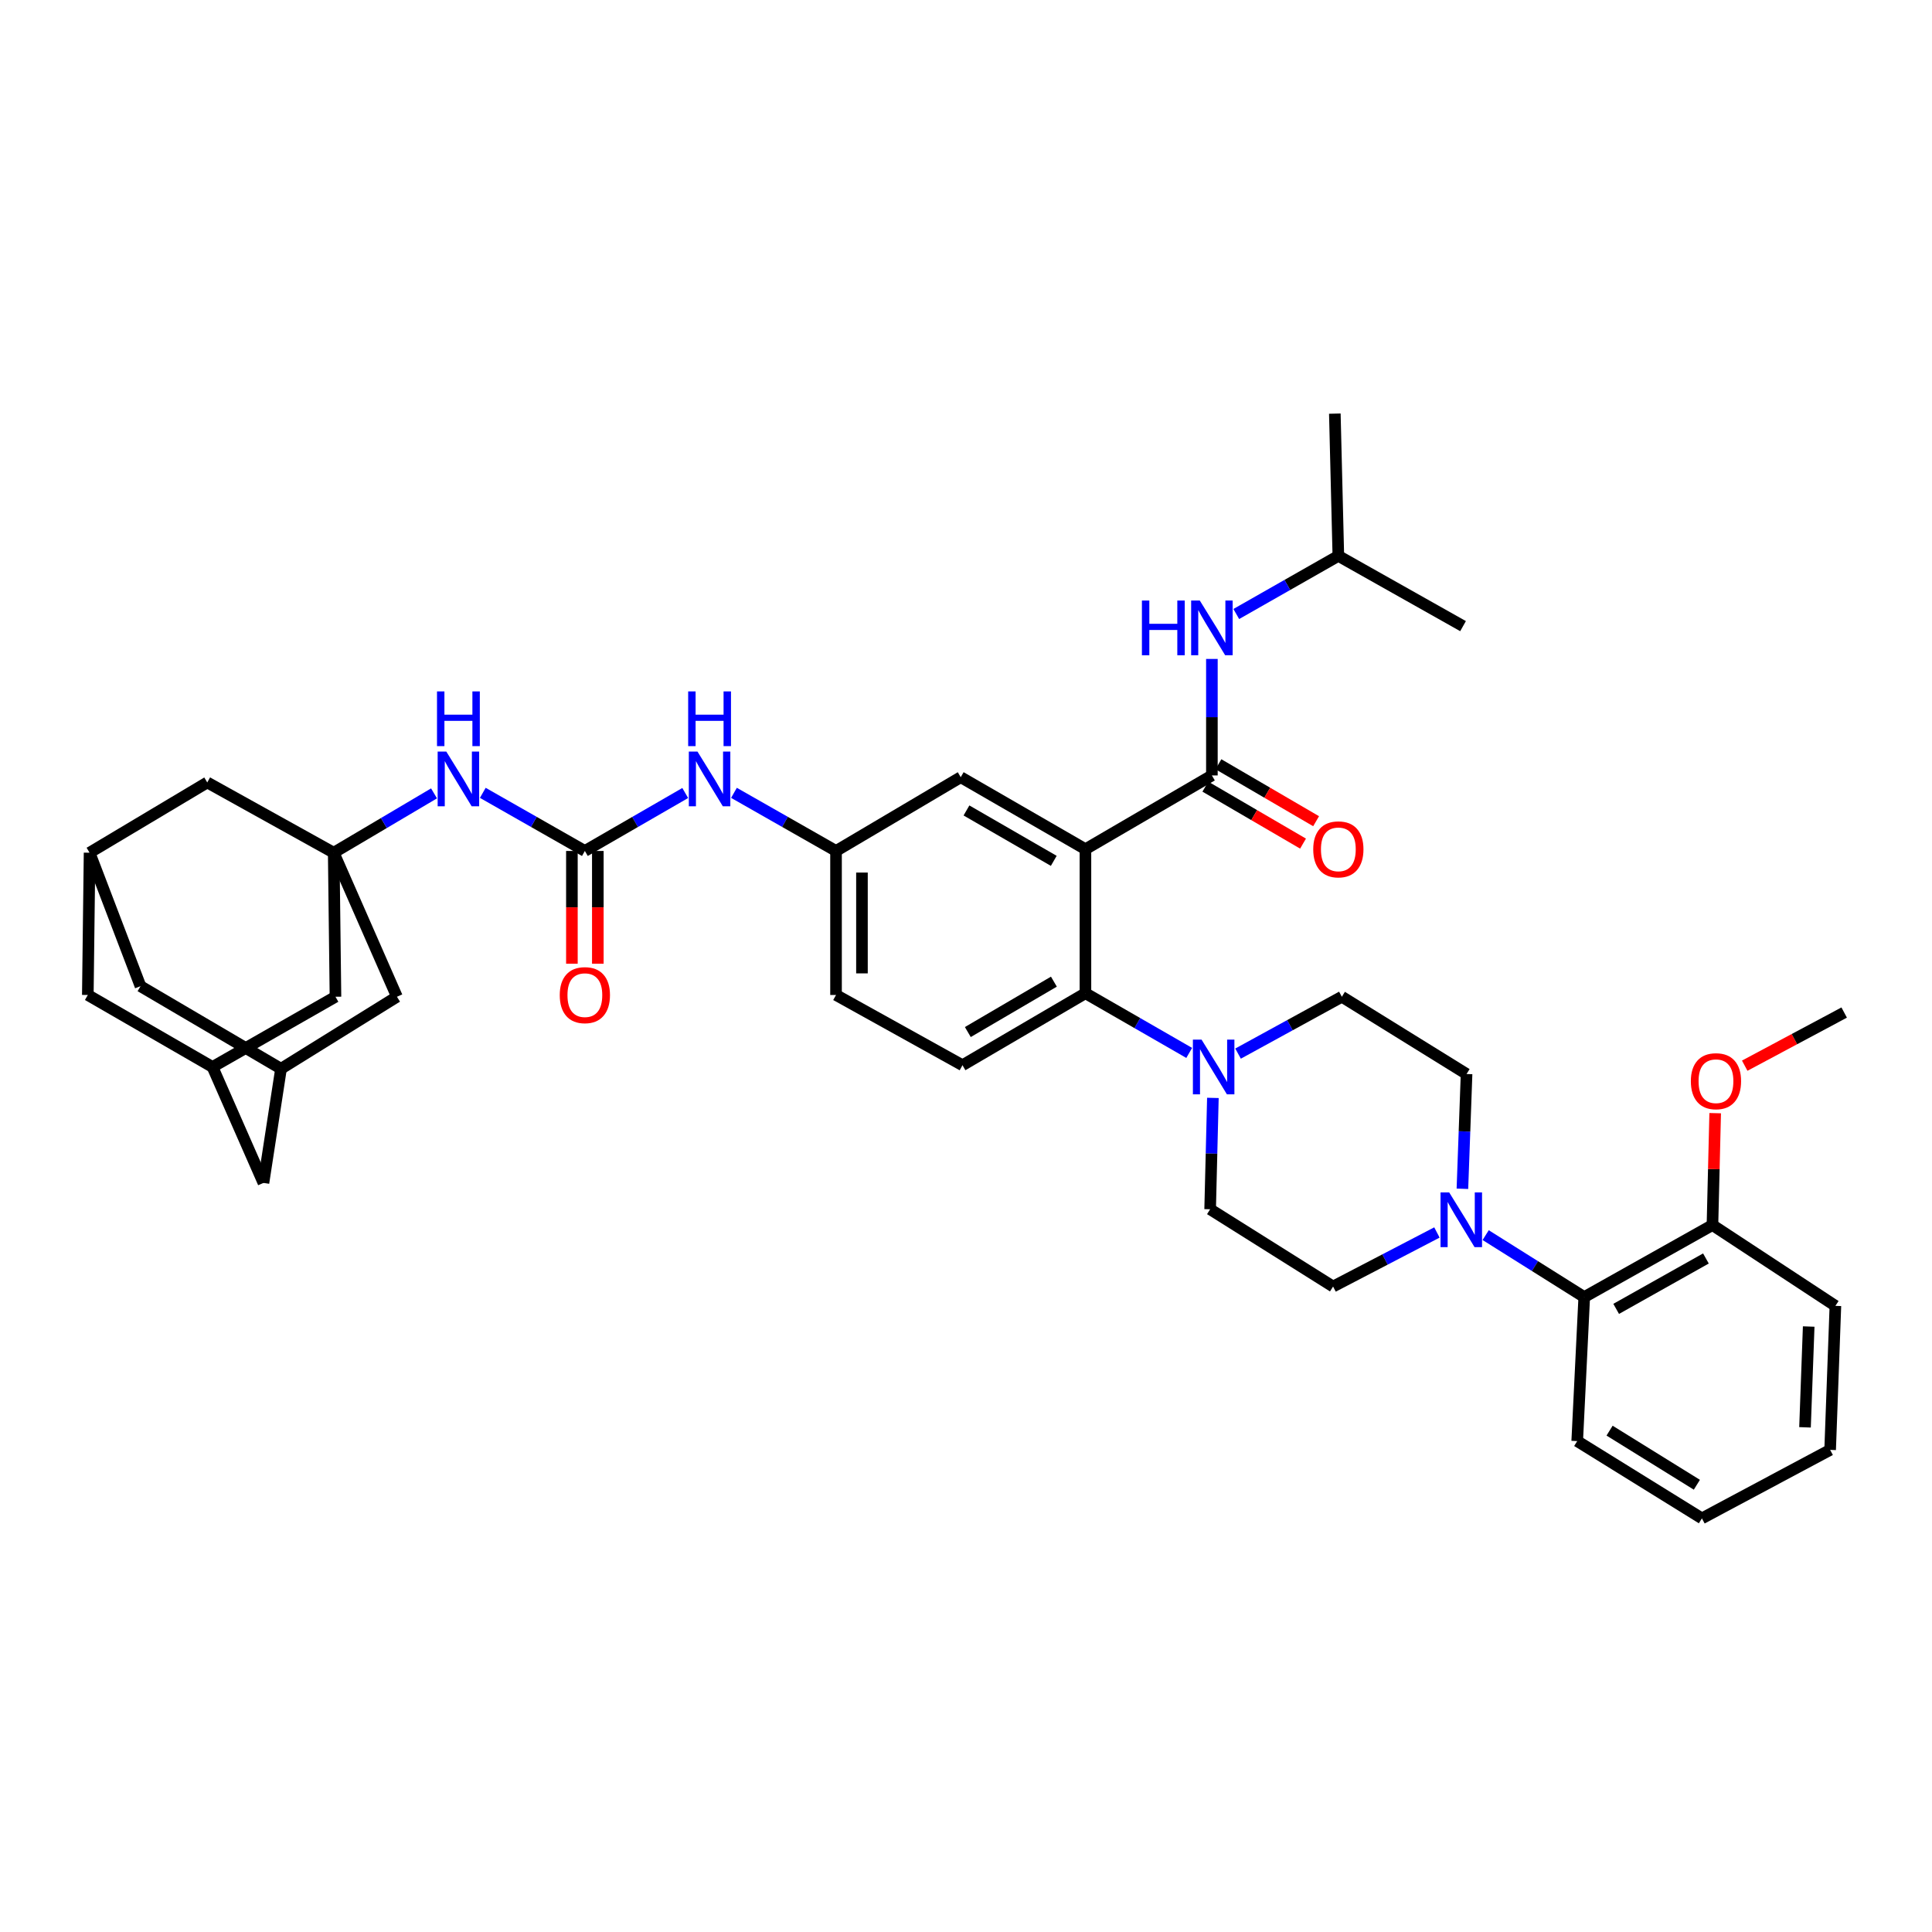 <?xml version='1.0' encoding='iso-8859-1'?>
<svg version='1.1' baseProfile='full'
              xmlns='http://www.w3.org/2000/svg'
                      xmlns:rdkit='http://www.rdkit.org/xml'
                      xmlns:xlink='http://www.w3.org/1999/xlink'
                  xml:space='preserve'
width='1000px' height='1000px' viewBox='0 0 1000 1000'>
<!-- END OF HEADER -->
<rect style='opacity:1.0;fill:#FFFFFF;stroke:none' width='1000' height='1000' x='0' y='0'> </rect>
<path class='bond-0' d='M 354.672,410.462 L 328.698,425.457' style='fill:none;fill-rule:evenodd;stroke:#0000FF;stroke-width:6px;stroke-linecap:butt;stroke-linejoin:miter;stroke-opacity:1' />
<path class='bond-0' d='M 328.698,425.457 L 302.725,440.453' style='fill:none;fill-rule:evenodd;stroke:#000000;stroke-width:6px;stroke-linecap:butt;stroke-linejoin:miter;stroke-opacity:1' />
<path class='bond-1' d='M 379.898,410.373 L 406.313,425.413' style='fill:none;fill-rule:evenodd;stroke:#0000FF;stroke-width:6px;stroke-linecap:butt;stroke-linejoin:miter;stroke-opacity:1' />
<path class='bond-1' d='M 406.313,425.413 L 432.728,440.453' style='fill:none;fill-rule:evenodd;stroke:#000000;stroke-width:6px;stroke-linecap:butt;stroke-linejoin:miter;stroke-opacity:1' />
<path class='bond-2' d='M 172.729,441.362 L 173.638,515.912' style='fill:none;fill-rule:evenodd;stroke:#000000;stroke-width:6px;stroke-linecap:butt;stroke-linejoin:miter;stroke-opacity:1' />
<path class='bond-3' d='M 172.729,441.362 L 107.276,404.997' style='fill:none;fill-rule:evenodd;stroke:#000000;stroke-width:6px;stroke-linecap:butt;stroke-linejoin:miter;stroke-opacity:1' />
<path class='bond-4' d='M 172.729,441.362 L 205.455,515.912' style='fill:none;fill-rule:evenodd;stroke:#000000;stroke-width:6px;stroke-linecap:butt;stroke-linejoin:miter;stroke-opacity:1' />
<path class='bond-5' d='M 172.729,441.362 L 198.693,426.005' style='fill:none;fill-rule:evenodd;stroke:#000000;stroke-width:6px;stroke-linecap:butt;stroke-linejoin:miter;stroke-opacity:1' />
<path class='bond-5' d='M 198.693,426.005 L 224.657,410.647' style='fill:none;fill-rule:evenodd;stroke:#0000FF;stroke-width:6px;stroke-linecap:butt;stroke-linejoin:miter;stroke-opacity:1' />
<path class='bond-6' d='M 302.725,440.453 L 276.31,425.413' style='fill:none;fill-rule:evenodd;stroke:#000000;stroke-width:6px;stroke-linecap:butt;stroke-linejoin:miter;stroke-opacity:1' />
<path class='bond-6' d='M 276.31,425.413 L 249.895,410.373' style='fill:none;fill-rule:evenodd;stroke:#0000FF;stroke-width:6px;stroke-linecap:butt;stroke-linejoin:miter;stroke-opacity:1' />
<path class='bond-7' d='M 296.014,440.453 L 296.014,469.636' style='fill:none;fill-rule:evenodd;stroke:#000000;stroke-width:6px;stroke-linecap:butt;stroke-linejoin:miter;stroke-opacity:1' />
<path class='bond-7' d='M 296.014,469.636 L 296.014,498.819' style='fill:none;fill-rule:evenodd;stroke:#FF0000;stroke-width:6px;stroke-linecap:butt;stroke-linejoin:miter;stroke-opacity:1' />
<path class='bond-7' d='M 309.435,440.453 L 309.435,469.636' style='fill:none;fill-rule:evenodd;stroke:#000000;stroke-width:6px;stroke-linecap:butt;stroke-linejoin:miter;stroke-opacity:1' />
<path class='bond-7' d='M 309.435,469.636 L 309.435,498.819' style='fill:none;fill-rule:evenodd;stroke:#FF0000;stroke-width:6px;stroke-linecap:butt;stroke-linejoin:miter;stroke-opacity:1' />
<path class='bond-8' d='M 46.364,441.362 L 107.276,404.997' style='fill:none;fill-rule:evenodd;stroke:#000000;stroke-width:6px;stroke-linecap:butt;stroke-linejoin:miter;stroke-opacity:1' />
<path class='bond-9' d='M 46.364,441.362 L 45.455,515.002' style='fill:none;fill-rule:evenodd;stroke:#000000;stroke-width:6px;stroke-linecap:butt;stroke-linejoin:miter;stroke-opacity:1' />
<path class='bond-10' d='M 46.364,441.362 L 72.73,510.454' style='fill:none;fill-rule:evenodd;stroke:#000000;stroke-width:6px;stroke-linecap:butt;stroke-linejoin:miter;stroke-opacity:1' />
<path class='bond-11' d='M 768.98,639.293 L 794.49,655.328' style='fill:none;fill-rule:evenodd;stroke:#0000FF;stroke-width:6px;stroke-linecap:butt;stroke-linejoin:miter;stroke-opacity:1' />
<path class='bond-11' d='M 794.49,655.328 L 820.001,671.364' style='fill:none;fill-rule:evenodd;stroke:#000000;stroke-width:6px;stroke-linecap:butt;stroke-linejoin:miter;stroke-opacity:1' />
<path class='bond-12' d='M 743.75,637.925 L 716.874,651.915' style='fill:none;fill-rule:evenodd;stroke:#0000FF;stroke-width:6px;stroke-linecap:butt;stroke-linejoin:miter;stroke-opacity:1' />
<path class='bond-12' d='M 716.874,651.915 L 689.998,665.906' style='fill:none;fill-rule:evenodd;stroke:#000000;stroke-width:6px;stroke-linecap:butt;stroke-linejoin:miter;stroke-opacity:1' />
<path class='bond-13' d='M 756.941,615.313 L 758.015,585.611' style='fill:none;fill-rule:evenodd;stroke:#0000FF;stroke-width:6px;stroke-linecap:butt;stroke-linejoin:miter;stroke-opacity:1' />
<path class='bond-13' d='M 758.015,585.611 L 759.089,555.908' style='fill:none;fill-rule:evenodd;stroke:#000000;stroke-width:6px;stroke-linecap:butt;stroke-linejoin:miter;stroke-opacity:1' />
<path class='bond-14' d='M 640.816,545.349 L 667.681,530.631' style='fill:none;fill-rule:evenodd;stroke:#0000FF;stroke-width:6px;stroke-linecap:butt;stroke-linejoin:miter;stroke-opacity:1' />
<path class='bond-14' d='M 667.681,530.631 L 694.546,515.912' style='fill:none;fill-rule:evenodd;stroke:#000000;stroke-width:6px;stroke-linecap:butt;stroke-linejoin:miter;stroke-opacity:1' />
<path class='bond-15' d='M 615.53,544.99 L 588.676,529.541' style='fill:none;fill-rule:evenodd;stroke:#0000FF;stroke-width:6px;stroke-linecap:butt;stroke-linejoin:miter;stroke-opacity:1' />
<path class='bond-15' d='M 588.676,529.541 L 561.821,514.093' style='fill:none;fill-rule:evenodd;stroke:#000000;stroke-width:6px;stroke-linecap:butt;stroke-linejoin:miter;stroke-opacity:1' />
<path class='bond-16' d='M 627.789,568.271 L 627.077,597.09' style='fill:none;fill-rule:evenodd;stroke:#0000FF;stroke-width:6px;stroke-linecap:butt;stroke-linejoin:miter;stroke-opacity:1' />
<path class='bond-16' d='M 627.077,597.09 L 626.365,625.91' style='fill:none;fill-rule:evenodd;stroke:#000000;stroke-width:6px;stroke-linecap:butt;stroke-linejoin:miter;stroke-opacity:1' />
<path class='bond-17' d='M 820.001,671.364 L 886.364,634.089' style='fill:none;fill-rule:evenodd;stroke:#000000;stroke-width:6px;stroke-linecap:butt;stroke-linejoin:miter;stroke-opacity:1' />
<path class='bond-17' d='M 836.528,677.475 L 882.982,651.383' style='fill:none;fill-rule:evenodd;stroke:#000000;stroke-width:6px;stroke-linecap:butt;stroke-linejoin:miter;stroke-opacity:1' />
<path class='bond-18' d='M 820.001,671.364 L 816.362,745.906' style='fill:none;fill-rule:evenodd;stroke:#000000;stroke-width:6px;stroke-linecap:butt;stroke-linejoin:miter;stroke-opacity:1' />
<path class='bond-19' d='M 692.727,287.73 L 666.312,302.77' style='fill:none;fill-rule:evenodd;stroke:#000000;stroke-width:6px;stroke-linecap:butt;stroke-linejoin:miter;stroke-opacity:1' />
<path class='bond-19' d='M 666.312,302.77 L 639.897,317.81' style='fill:none;fill-rule:evenodd;stroke:#0000FF;stroke-width:6px;stroke-linecap:butt;stroke-linejoin:miter;stroke-opacity:1' />
<path class='bond-20' d='M 692.727,287.73 L 690.908,214.09' style='fill:none;fill-rule:evenodd;stroke:#000000;stroke-width:6px;stroke-linecap:butt;stroke-linejoin:miter;stroke-opacity:1' />
<path class='bond-21' d='M 692.727,287.73 L 757.27,324.087' style='fill:none;fill-rule:evenodd;stroke:#000000;stroke-width:6px;stroke-linecap:butt;stroke-linejoin:miter;stroke-opacity:1' />
<path class='bond-22' d='M 623.893,407.163 L 649.172,421.908' style='fill:none;fill-rule:evenodd;stroke:#000000;stroke-width:6px;stroke-linecap:butt;stroke-linejoin:miter;stroke-opacity:1' />
<path class='bond-22' d='M 649.172,421.908 L 674.452,436.652' style='fill:none;fill-rule:evenodd;stroke:#FF0000;stroke-width:6px;stroke-linecap:butt;stroke-linejoin:miter;stroke-opacity:1' />
<path class='bond-22' d='M 630.655,395.569 L 655.935,410.314' style='fill:none;fill-rule:evenodd;stroke:#000000;stroke-width:6px;stroke-linecap:butt;stroke-linejoin:miter;stroke-opacity:1' />
<path class='bond-22' d='M 655.935,410.314 L 681.214,425.059' style='fill:none;fill-rule:evenodd;stroke:#FF0000;stroke-width:6px;stroke-linecap:butt;stroke-linejoin:miter;stroke-opacity:1' />
<path class='bond-23' d='M 627.274,401.366 L 627.274,371.216' style='fill:none;fill-rule:evenodd;stroke:#000000;stroke-width:6px;stroke-linecap:butt;stroke-linejoin:miter;stroke-opacity:1' />
<path class='bond-23' d='M 627.274,371.216 L 627.274,341.066' style='fill:none;fill-rule:evenodd;stroke:#0000FF;stroke-width:6px;stroke-linecap:butt;stroke-linejoin:miter;stroke-opacity:1' />
<path class='bond-24' d='M 627.274,401.366 L 561.821,439.543' style='fill:none;fill-rule:evenodd;stroke:#000000;stroke-width:6px;stroke-linecap:butt;stroke-linejoin:miter;stroke-opacity:1' />
<path class='bond-25' d='M 561.821,439.543 L 497.271,402.276' style='fill:none;fill-rule:evenodd;stroke:#000000;stroke-width:6px;stroke-linecap:butt;stroke-linejoin:miter;stroke-opacity:1' />
<path class='bond-25' d='M 545.428,445.576 L 500.243,419.489' style='fill:none;fill-rule:evenodd;stroke:#000000;stroke-width:6px;stroke-linecap:butt;stroke-linejoin:miter;stroke-opacity:1' />
<path class='bond-26' d='M 561.821,439.543 L 561.821,514.093' style='fill:none;fill-rule:evenodd;stroke:#000000;stroke-width:6px;stroke-linecap:butt;stroke-linejoin:miter;stroke-opacity:1' />
<path class='bond-27' d='M 497.271,402.276 L 432.728,440.453' style='fill:none;fill-rule:evenodd;stroke:#000000;stroke-width:6px;stroke-linecap:butt;stroke-linejoin:miter;stroke-opacity:1' />
<path class='bond-28' d='M 561.821,514.093 L 498.181,551.36' style='fill:none;fill-rule:evenodd;stroke:#000000;stroke-width:6px;stroke-linecap:butt;stroke-linejoin:miter;stroke-opacity:1' />
<path class='bond-28' d='M 545.493,508.101 L 500.945,534.188' style='fill:none;fill-rule:evenodd;stroke:#000000;stroke-width:6px;stroke-linecap:butt;stroke-linejoin:miter;stroke-opacity:1' />
<path class='bond-29' d='M 432.728,440.453 L 432.728,515.002' style='fill:none;fill-rule:evenodd;stroke:#000000;stroke-width:6px;stroke-linecap:butt;stroke-linejoin:miter;stroke-opacity:1' />
<path class='bond-29' d='M 446.149,451.635 L 446.149,503.82' style='fill:none;fill-rule:evenodd;stroke:#000000;stroke-width:6px;stroke-linecap:butt;stroke-linejoin:miter;stroke-opacity:1' />
<path class='bond-30' d='M 498.181,551.36 L 432.728,515.002' style='fill:none;fill-rule:evenodd;stroke:#000000;stroke-width:6px;stroke-linecap:butt;stroke-linejoin:miter;stroke-opacity:1' />
<path class='bond-31' d='M 886.364,634.089 L 887.07,605.13' style='fill:none;fill-rule:evenodd;stroke:#000000;stroke-width:6px;stroke-linecap:butt;stroke-linejoin:miter;stroke-opacity:1' />
<path class='bond-31' d='M 887.07,605.13 L 887.777,576.171' style='fill:none;fill-rule:evenodd;stroke:#FF0000;stroke-width:6px;stroke-linecap:butt;stroke-linejoin:miter;stroke-opacity:1' />
<path class='bond-32' d='M 886.364,634.089 L 949.997,675.913' style='fill:none;fill-rule:evenodd;stroke:#000000;stroke-width:6px;stroke-linecap:butt;stroke-linejoin:miter;stroke-opacity:1' />
<path class='bond-33' d='M 903.064,551.597 L 928.805,537.844' style='fill:none;fill-rule:evenodd;stroke:#FF0000;stroke-width:6px;stroke-linecap:butt;stroke-linejoin:miter;stroke-opacity:1' />
<path class='bond-33' d='M 928.805,537.844 L 954.545,524.092' style='fill:none;fill-rule:evenodd;stroke:#000000;stroke-width:6px;stroke-linecap:butt;stroke-linejoin:miter;stroke-opacity:1' />
<path class='bond-34' d='M 689.998,665.906 L 626.365,625.91' style='fill:none;fill-rule:evenodd;stroke:#000000;stroke-width:6px;stroke-linecap:butt;stroke-linejoin:miter;stroke-opacity:1' />
<path class='bond-35' d='M 759.089,555.908 L 694.546,515.912' style='fill:none;fill-rule:evenodd;stroke:#000000;stroke-width:6px;stroke-linecap:butt;stroke-linejoin:miter;stroke-opacity:1' />
<path class='bond-36' d='M 816.362,745.906 L 880.906,785.91' style='fill:none;fill-rule:evenodd;stroke:#000000;stroke-width:6px;stroke-linecap:butt;stroke-linejoin:miter;stroke-opacity:1' />
<path class='bond-36' d='M 833.115,740.499 L 878.295,768.502' style='fill:none;fill-rule:evenodd;stroke:#000000;stroke-width:6px;stroke-linecap:butt;stroke-linejoin:miter;stroke-opacity:1' />
<path class='bond-37' d='M 949.997,675.913 L 947.275,750.455' style='fill:none;fill-rule:evenodd;stroke:#000000;stroke-width:6px;stroke-linecap:butt;stroke-linejoin:miter;stroke-opacity:1' />
<path class='bond-37' d='M 936.176,686.604 L 934.271,738.784' style='fill:none;fill-rule:evenodd;stroke:#000000;stroke-width:6px;stroke-linecap:butt;stroke-linejoin:miter;stroke-opacity:1' />
<path class='bond-38' d='M 880.906,785.91 L 947.275,750.455' style='fill:none;fill-rule:evenodd;stroke:#000000;stroke-width:6px;stroke-linecap:butt;stroke-linejoin:miter;stroke-opacity:1' />
<path class='bond-39' d='M 109.998,552.27 L 173.638,515.912' style='fill:none;fill-rule:evenodd;stroke:#000000;stroke-width:6px;stroke-linecap:butt;stroke-linejoin:miter;stroke-opacity:1' />
<path class='bond-40' d='M 109.998,552.27 L 136.364,612.272' style='fill:none;fill-rule:evenodd;stroke:#000000;stroke-width:6px;stroke-linecap:butt;stroke-linejoin:miter;stroke-opacity:1' />
<path class='bond-41' d='M 109.998,552.27 L 45.455,515.002' style='fill:none;fill-rule:evenodd;stroke:#000000;stroke-width:6px;stroke-linecap:butt;stroke-linejoin:miter;stroke-opacity:1' />
<path class='bond-42' d='M 145.453,553.179 L 205.455,515.912' style='fill:none;fill-rule:evenodd;stroke:#000000;stroke-width:6px;stroke-linecap:butt;stroke-linejoin:miter;stroke-opacity:1' />
<path class='bond-43' d='M 145.453,553.179 L 136.364,612.272' style='fill:none;fill-rule:evenodd;stroke:#000000;stroke-width:6px;stroke-linecap:butt;stroke-linejoin:miter;stroke-opacity:1' />
<path class='bond-44' d='M 145.453,553.179 L 72.73,510.454' style='fill:none;fill-rule:evenodd;stroke:#000000;stroke-width:6px;stroke-linecap:butt;stroke-linejoin:miter;stroke-opacity:1' />
<path  class='atom-0' d='M 361.015 389.025
L 370.295 404.025
Q 371.215 405.505, 372.695 408.185
Q 374.175 410.865, 374.255 411.025
L 374.255 389.025
L 378.015 389.025
L 378.015 417.345
L 374.135 417.345
L 364.175 400.945
Q 363.015 399.025, 361.775 396.825
Q 360.575 394.625, 360.215 393.945
L 360.215 417.345
L 356.535 417.345
L 356.535 389.025
L 361.015 389.025
' fill='#0000FF'/>
<path  class='atom-0' d='M 356.195 357.873
L 360.035 357.873
L 360.035 369.913
L 374.515 369.913
L 374.515 357.873
L 378.355 357.873
L 378.355 386.193
L 374.515 386.193
L 374.515 373.113
L 360.035 373.113
L 360.035 386.193
L 356.195 386.193
L 356.195 357.873
' fill='#0000FF'/>
<path  class='atom-3' d='M 231.012 389.025
L 240.292 404.025
Q 241.212 405.505, 242.692 408.185
Q 244.172 410.865, 244.252 411.025
L 244.252 389.025
L 248.012 389.025
L 248.012 417.345
L 244.132 417.345
L 234.172 400.945
Q 233.012 399.025, 231.772 396.825
Q 230.572 394.625, 230.212 393.945
L 230.212 417.345
L 226.532 417.345
L 226.532 389.025
L 231.012 389.025
' fill='#0000FF'/>
<path  class='atom-3' d='M 226.192 357.873
L 230.032 357.873
L 230.032 369.913
L 244.512 369.913
L 244.512 357.873
L 248.352 357.873
L 248.352 386.193
L 244.512 386.193
L 244.512 373.113
L 230.032 373.113
L 230.032 386.193
L 226.192 386.193
L 226.192 357.873
' fill='#0000FF'/>
<path  class='atom-4' d='M 289.725 515.082
Q 289.725 508.282, 293.085 504.482
Q 296.445 500.682, 302.725 500.682
Q 309.005 500.682, 312.365 504.482
Q 315.725 508.282, 315.725 515.082
Q 315.725 521.962, 312.325 525.882
Q 308.925 529.762, 302.725 529.762
Q 296.485 529.762, 293.085 525.882
Q 289.725 522.002, 289.725 515.082
M 302.725 526.562
Q 307.045 526.562, 309.365 523.682
Q 311.725 520.762, 311.725 515.082
Q 311.725 509.522, 309.365 506.722
Q 307.045 503.882, 302.725 503.882
Q 298.405 503.882, 296.045 506.682
Q 293.725 509.482, 293.725 515.082
Q 293.725 520.802, 296.045 523.682
Q 298.405 526.562, 302.725 526.562
' fill='#FF0000'/>
<path  class='atom-6' d='M 750.1 617.2
L 759.38 632.2
Q 760.3 633.68, 761.78 636.36
Q 763.26 639.04, 763.34 639.2
L 763.34 617.2
L 767.1 617.2
L 767.1 645.52
L 763.22 645.52
L 753.26 629.12
Q 752.1 627.2, 750.86 625
Q 749.66 622.8, 749.3 622.12
L 749.3 645.52
L 745.62 645.52
L 745.62 617.2
L 750.1 617.2
' fill='#0000FF'/>
<path  class='atom-7' d='M 621.924 538.11
L 631.204 553.11
Q 632.124 554.59, 633.604 557.27
Q 635.084 559.95, 635.164 560.11
L 635.164 538.11
L 638.924 538.11
L 638.924 566.43
L 635.044 566.43
L 625.084 550.03
Q 623.924 548.11, 622.684 545.91
Q 621.484 543.71, 621.124 543.03
L 621.124 566.43
L 617.444 566.43
L 617.444 538.11
L 621.924 538.11
' fill='#0000FF'/>
<path  class='atom-11' d='M 679.727 439.623
Q 679.727 432.823, 683.087 429.023
Q 686.447 425.223, 692.727 425.223
Q 699.007 425.223, 702.367 429.023
Q 705.727 432.823, 705.727 439.623
Q 705.727 446.503, 702.327 450.423
Q 698.927 454.303, 692.727 454.303
Q 686.487 454.303, 683.087 450.423
Q 679.727 446.543, 679.727 439.623
M 692.727 451.103
Q 697.047 451.103, 699.367 448.223
Q 701.727 445.303, 701.727 439.623
Q 701.727 434.063, 699.367 431.263
Q 697.047 428.423, 692.727 428.423
Q 688.407 428.423, 686.047 431.223
Q 683.727 434.023, 683.727 439.623
Q 683.727 445.343, 686.047 448.223
Q 688.407 451.103, 692.727 451.103
' fill='#FF0000'/>
<path  class='atom-12' d='M 591.054 310.837
L 594.894 310.837
L 594.894 322.877
L 609.374 322.877
L 609.374 310.837
L 613.214 310.837
L 613.214 339.157
L 609.374 339.157
L 609.374 326.077
L 594.894 326.077
L 594.894 339.157
L 591.054 339.157
L 591.054 310.837
' fill='#0000FF'/>
<path  class='atom-12' d='M 621.014 310.837
L 630.294 325.837
Q 631.214 327.317, 632.694 329.997
Q 634.174 332.677, 634.254 332.837
L 634.254 310.837
L 638.014 310.837
L 638.014 339.157
L 634.134 339.157
L 624.174 322.757
Q 623.014 320.837, 621.774 318.637
Q 620.574 316.437, 620.214 315.757
L 620.214 339.157
L 616.534 339.157
L 616.534 310.837
L 621.014 310.837
' fill='#0000FF'/>
<path  class='atom-22' d='M 875.183 559.627
Q 875.183 552.827, 878.543 549.027
Q 881.903 545.227, 888.183 545.227
Q 894.463 545.227, 897.823 549.027
Q 901.183 552.827, 901.183 559.627
Q 901.183 566.507, 897.783 570.427
Q 894.383 574.307, 888.183 574.307
Q 881.943 574.307, 878.543 570.427
Q 875.183 566.547, 875.183 559.627
M 888.183 571.107
Q 892.503 571.107, 894.823 568.227
Q 897.183 565.307, 897.183 559.627
Q 897.183 554.067, 894.823 551.267
Q 892.503 548.427, 888.183 548.427
Q 883.863 548.427, 881.503 551.227
Q 879.183 554.027, 879.183 559.627
Q 879.183 565.347, 881.503 568.227
Q 883.863 571.107, 888.183 571.107
' fill='#FF0000'/>
</svg>
